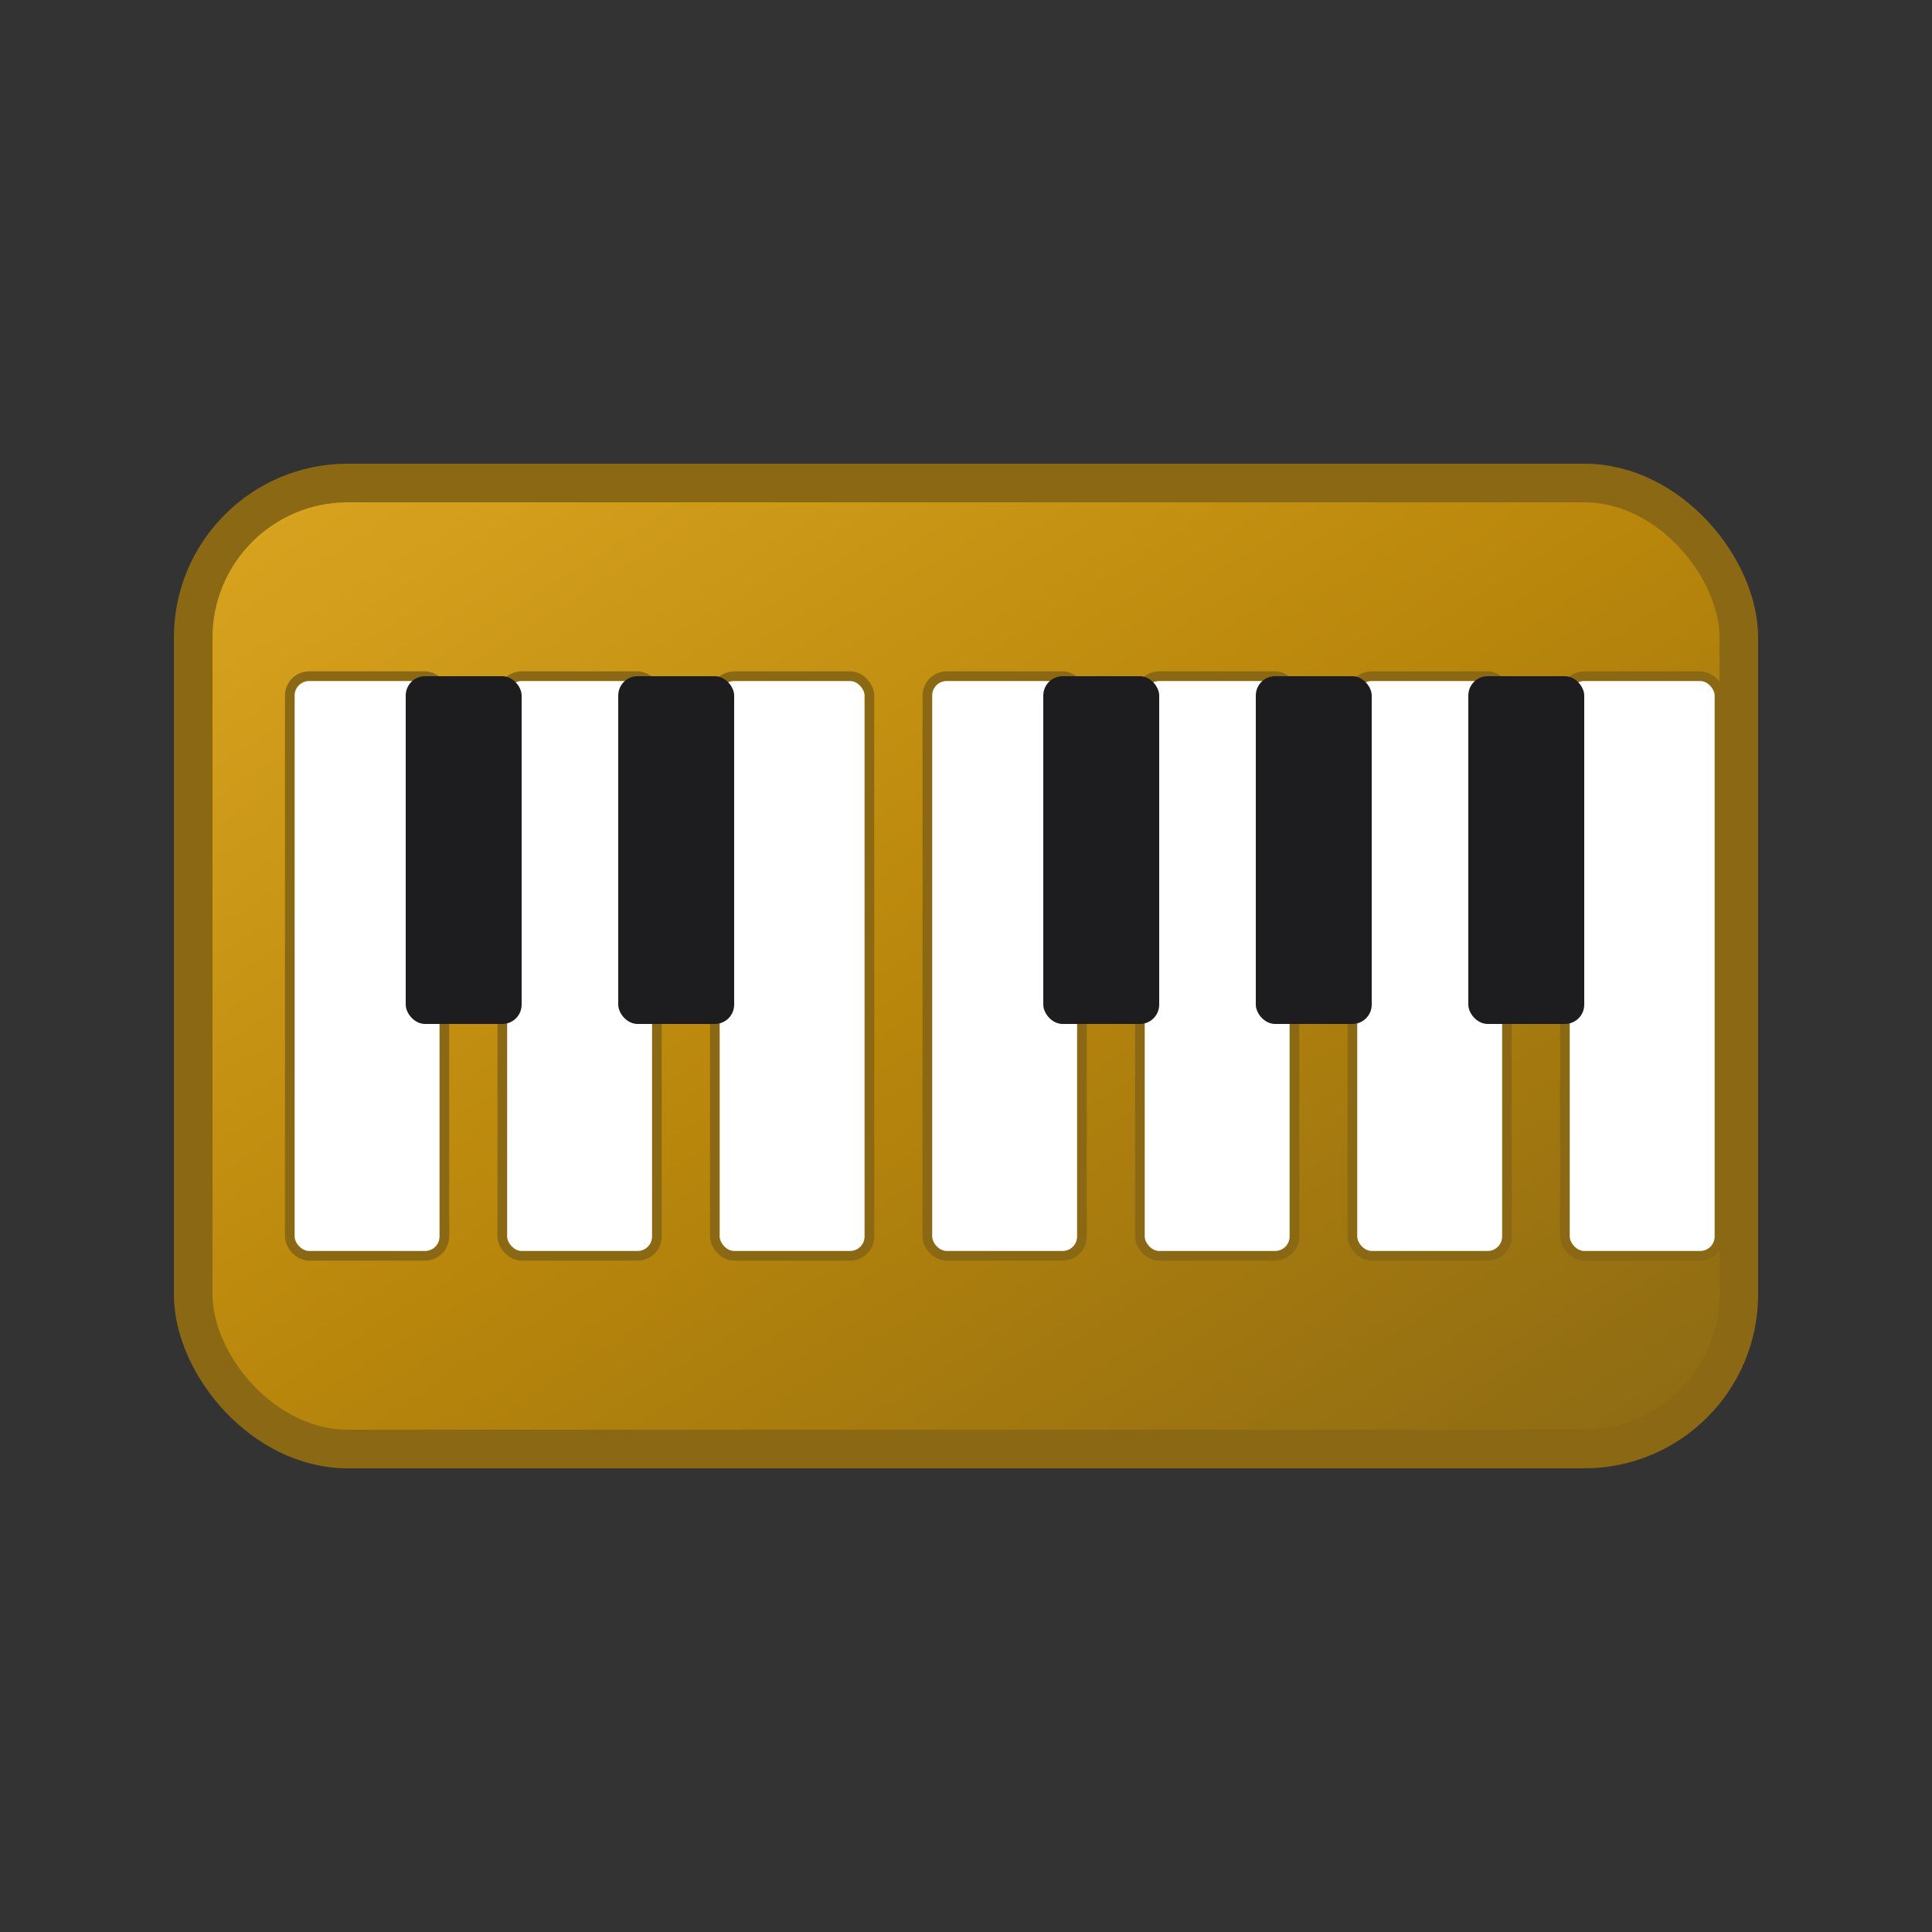 <svg xmlns="http://www.w3.org/2000/svg" viewBox="0 0 100 100">
  <rect x="0" y="0" width="100" height="100" fill="#333333" stroke="none"/>
  <defs>
    <linearGradient id="goldGradient" x1="0%" y1="0%" x2="100%" y2="100%">
      <stop offset="0%" style="stop-color:#DAA520"/>
      <stop offset="50%" style="stop-color:#B8860B"/>
      <stop offset="100%" style="stop-color:#8B6914"/>
    </linearGradient>
  </defs>
  <!-- Piano keys representation -->
  <rect x="10" y="25" width="80" height="50" rx="8" fill="url(#goldGradient)" stroke="#8B6914" stroke-width="2"/>
  <!-- White keys -->
  <rect x="15" y="35" width="8" height="30" rx="1" fill="#fff" stroke="#8B6914" stroke-width="0.5"/>
  <rect x="26" y="35" width="8" height="30" rx="1" fill="#fff" stroke="#8B6914" stroke-width="0.5"/>
  <rect x="37" y="35" width="8" height="30" rx="1" fill="#fff" stroke="#8B6914" stroke-width="0.5"/>
  <rect x="48" y="35" width="8" height="30" rx="1" fill="#fff" stroke="#8B6914" stroke-width="0.5"/>
  <rect x="59" y="35" width="8" height="30" rx="1" fill="#fff" stroke="#8B6914" stroke-width="0.5"/>
  <rect x="70" y="35" width="8" height="30" rx="1" fill="#fff" stroke="#8B6914" stroke-width="0.5"/>
  <rect x="81" y="35" width="8" height="30" rx="1" fill="#fff" stroke="#8B6914" stroke-width="0.5"/>
  <!-- Black keys -->
  <rect x="21" y="35" width="6" height="18" rx="1" fill="#1d1d1f"/>
  <rect x="32" y="35" width="6" height="18" rx="1" fill="#1d1d1f"/>
  <rect x="54" y="35" width="6" height="18" rx="1" fill="#1d1d1f"/>
  <rect x="65" y="35" width="6" height="18" rx="1" fill="#1d1d1f"/>
  <rect x="76" y="35" width="6" height="18" rx="1" fill="#1d1d1f"/>
</svg>
